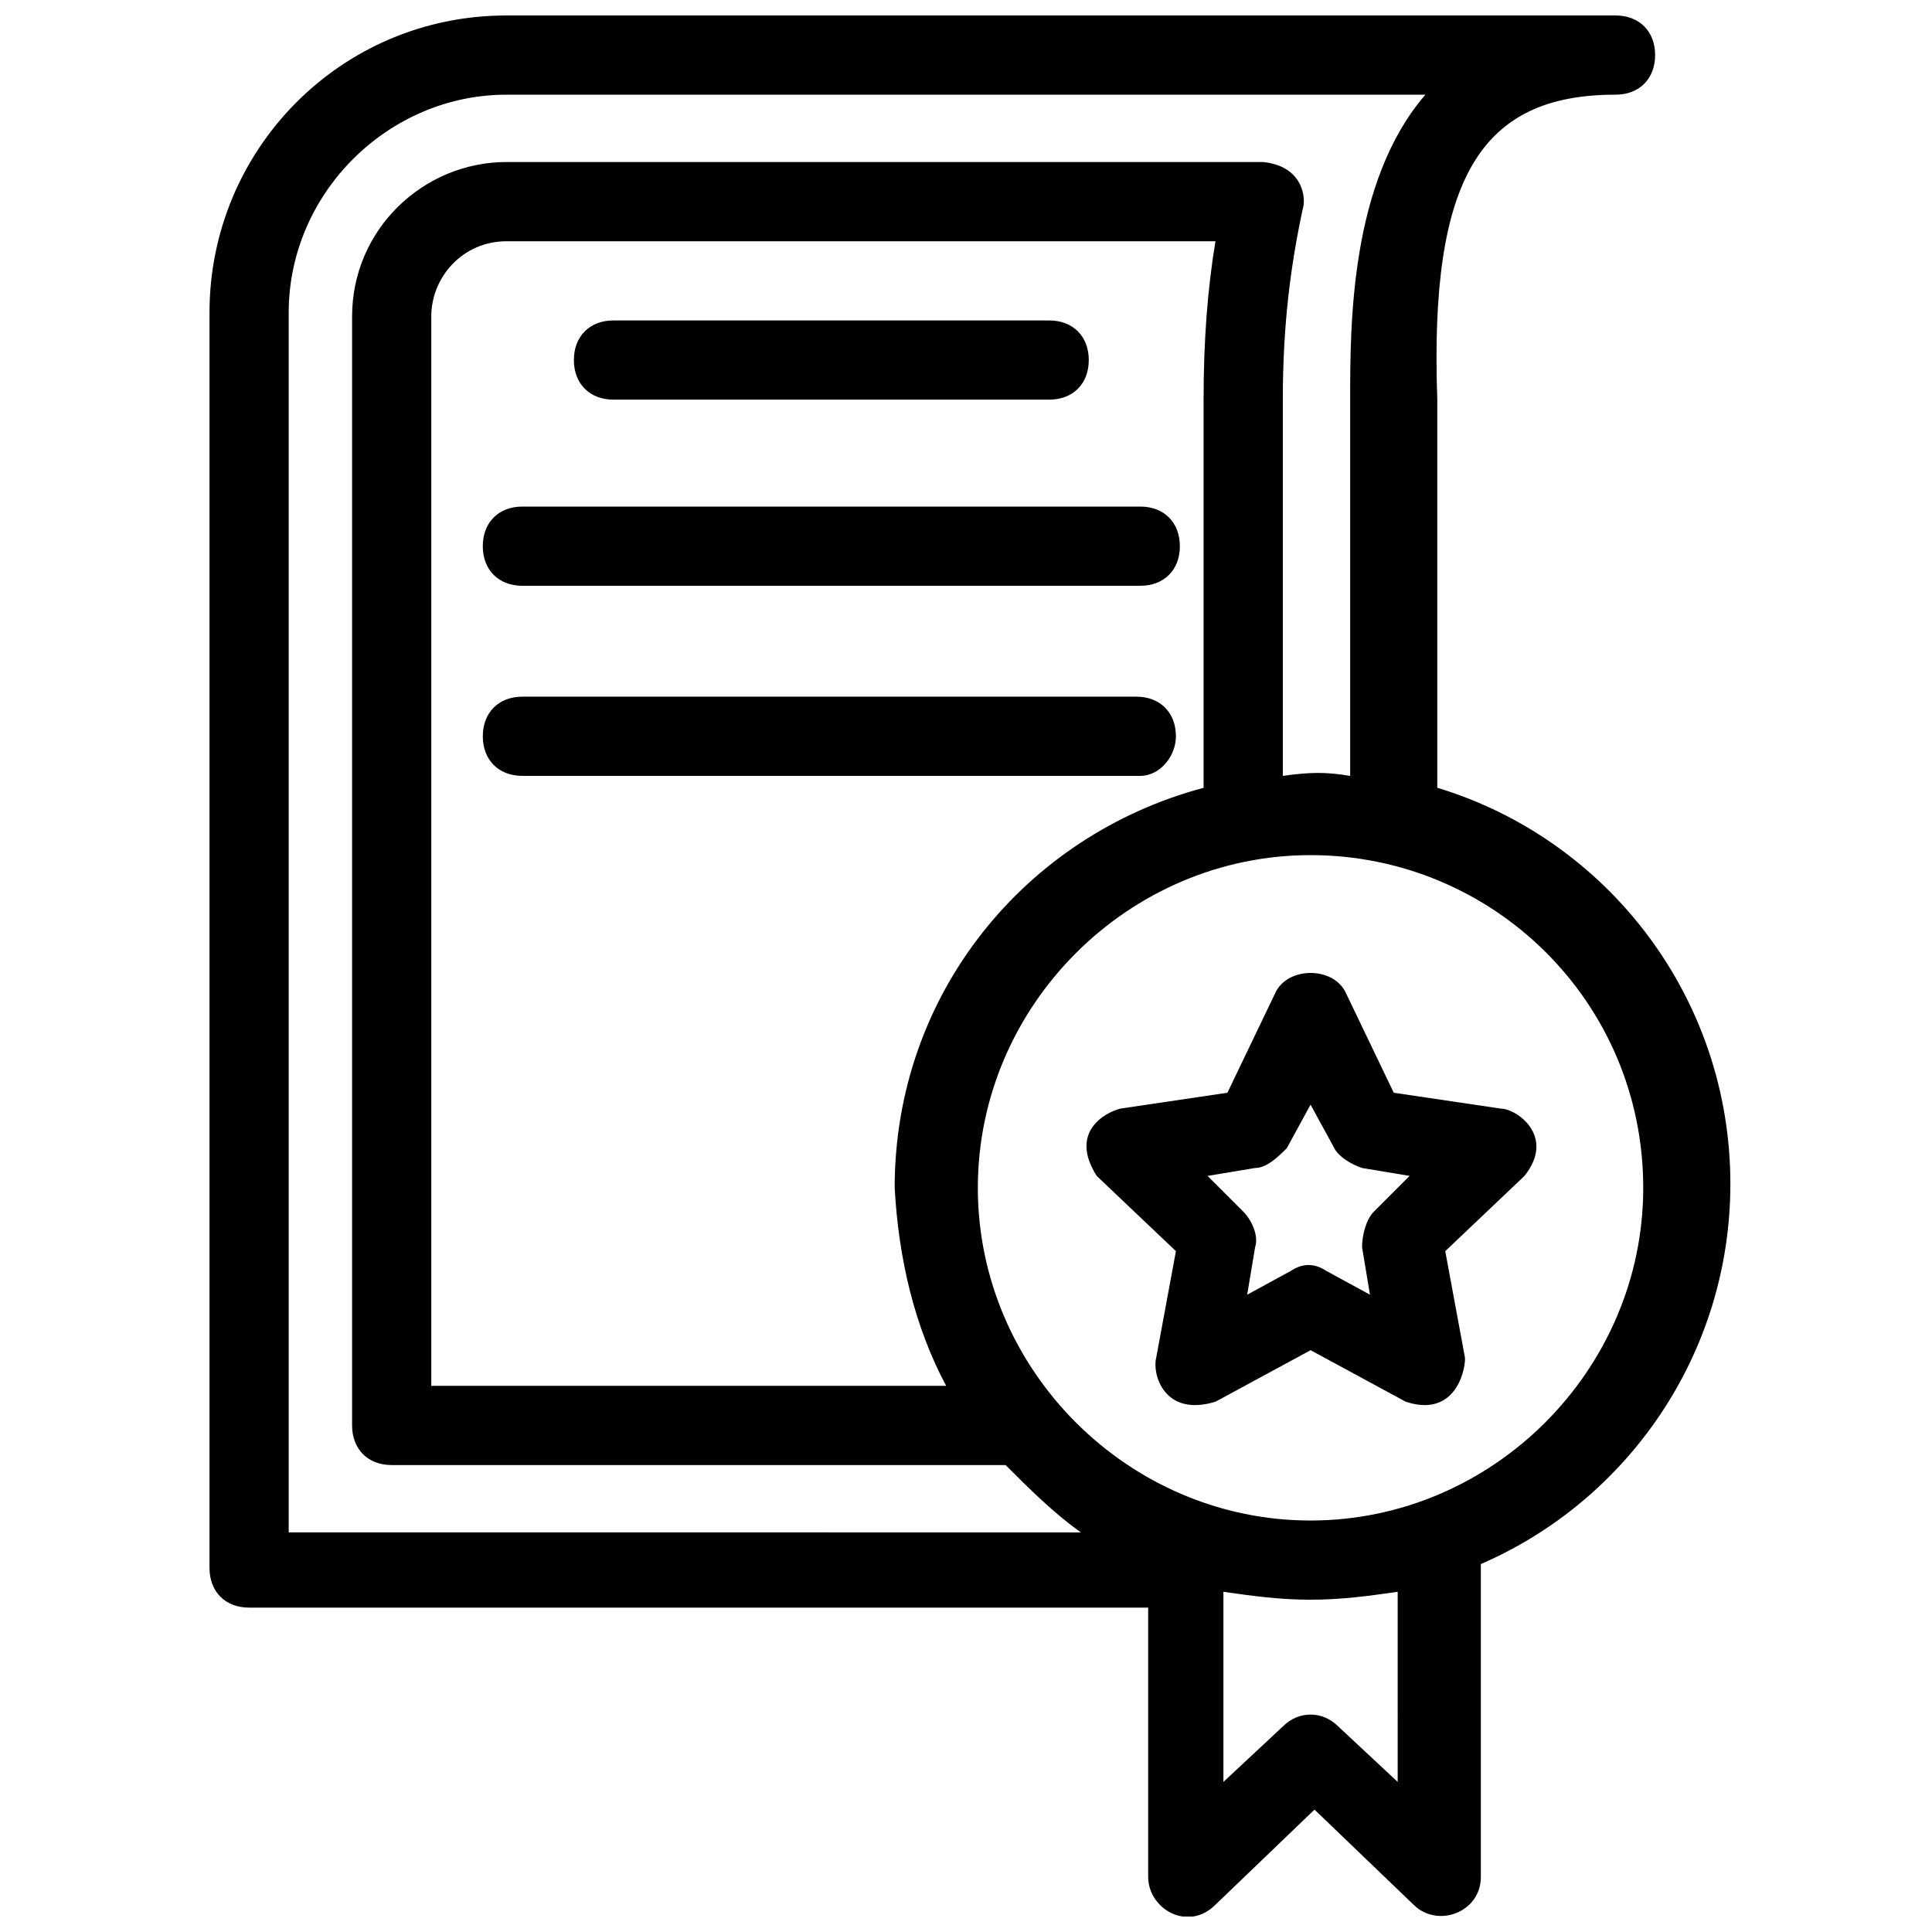<?xml version="1.0" encoding="UTF-8"?>
<!-- Uploaded to: ICON Repo, www.svgrepo.com, Generator: ICON Repo Mixer Tools -->
<svg width="800px" height="800px" version="1.1" viewBox="144 144 512 512" xmlns="http://www.w3.org/2000/svg">
 <defs>
  <clipPath id="a">
   <path d="m199 148.09h404v503.81h-404z"/>
  </clipPath>
 </defs>
 <path d="m306.58 249.91h115.46c6.297 0 10.496-4.199 10.496-10.496s-4.199-10.496-10.496-10.496h-115.46c-6.297 0-10.496 4.199-10.496 10.496s4.199 10.496 10.496 10.496z"/>
 <path d="m282.44 299.24h163.74c6.297 0 10.496-4.199 10.496-10.496 0-6.297-4.199-10.496-10.496-10.496h-163.74c-6.297 0-10.496 4.199-10.496 10.496 0 6.297 4.199 10.496 10.496 10.496z"/>
 <path d="m455.63 339.12c0-6.297-4.199-10.496-10.496-10.496h-162.69c-6.297 0-10.496 4.199-10.496 10.496s4.199 10.496 10.496 10.496h163.74c5.25 0 9.449-5.246 9.449-10.496z"/>
 <path d="m481.87 407.35-12.594 26.238-28.34 4.199c-4.199 1.051-13.645 6.297-6.297 17.844l20.992 19.941-5.246 28.34c-1.051 4.199 2.098 15.742 15.742 11.547l25.191-13.645 25.191 13.645c12.594 4.199 15.742-7.348 15.742-11.547l-5.246-28.34 20.992-19.941c8.398-10.496-2.098-17.844-6.297-17.844l-28.34-4.199-12.594-26.238c-3.152-7.348-15.75-7.348-18.898 0zm23.09 46.18 12.594 2.098-9.445 9.445c-2.098 2.098-3.148 6.297-3.148 9.445l2.098 12.594-11.547-6.297c-3.148-2.098-6.297-2.098-9.445 0l-11.547 6.297 2.098-12.594c1.051-3.148-1.051-7.348-3.148-9.445l-9.445-9.445 12.594-2.098c3.148 0 6.297-3.148 8.398-5.246l6.297-11.547 6.297 11.547c1.055 2.098 4.203 4.199 7.352 5.246z"/>
 <g clip-path="url(#a)">
  <path d="m572.13 169.09c6.297 0 10.496-4.199 10.496-10.496s-4.199-10.496-10.496-10.496h-293.89c-44.082 0-78.719 35.688-78.719 78.719v332.72c0 6.297 4.199 10.496 10.496 10.496h238.26v71.375c0 8.398 10.496 14.695 17.844 7.348l26.238-25.191 26.238 25.191c6.297 6.297 17.844 2.098 17.844-7.348v-82.918c38.836-16.793 66.125-55.629 66.125-100.76 0-49.332-32.539-91.316-77.672-104.96l0.004-102.86c-2.102-58.777 11.543-80.82 47.23-80.82zm-351.62 379.96v-322.23c0-31.488 26.238-57.727 57.727-57.727h243.51c-19.941 23.09-19.941 60.879-19.941 80.82v99.711c-6.297-1.051-10.496-1.051-17.844 0v-99.711c0-19.941 2.098-35.688 5.246-50.383 1.051-3.148 0-11.547-10.496-12.594h-200.47c-22.043 0-40.934 17.844-40.934 40.934v293.89c0 6.297 4.199 10.496 10.496 10.496h162.69c6.297 6.297 12.594 12.594 19.941 17.844l-209.92-0.004zm174.23-37.785h-136.45v-283.39c0-10.496 8.398-19.941 19.941-19.941h187.88c-2.098 12.594-3.148 26.238-3.148 41.984v102.86c-47.23 12.594-81.867 54.578-81.867 106.01 1.051 18.891 5.25 36.734 13.645 52.48zm119.66 104.96-15.742-14.695c-4.199-4.199-10.496-4.199-14.695 0l-15.742 14.695v-50.383c7.348 1.051 14.695 2.098 23.09 2.098 8.398 0 15.742-1.051 23.09-2.098zm65.074-157.44c0 48.281-39.887 88.168-88.168 88.168s-88.168-39.887-88.168-88.168 39.887-88.168 88.168-88.168c48.285 0 88.168 38.836 88.168 88.168z"/>
 </g>
</svg>